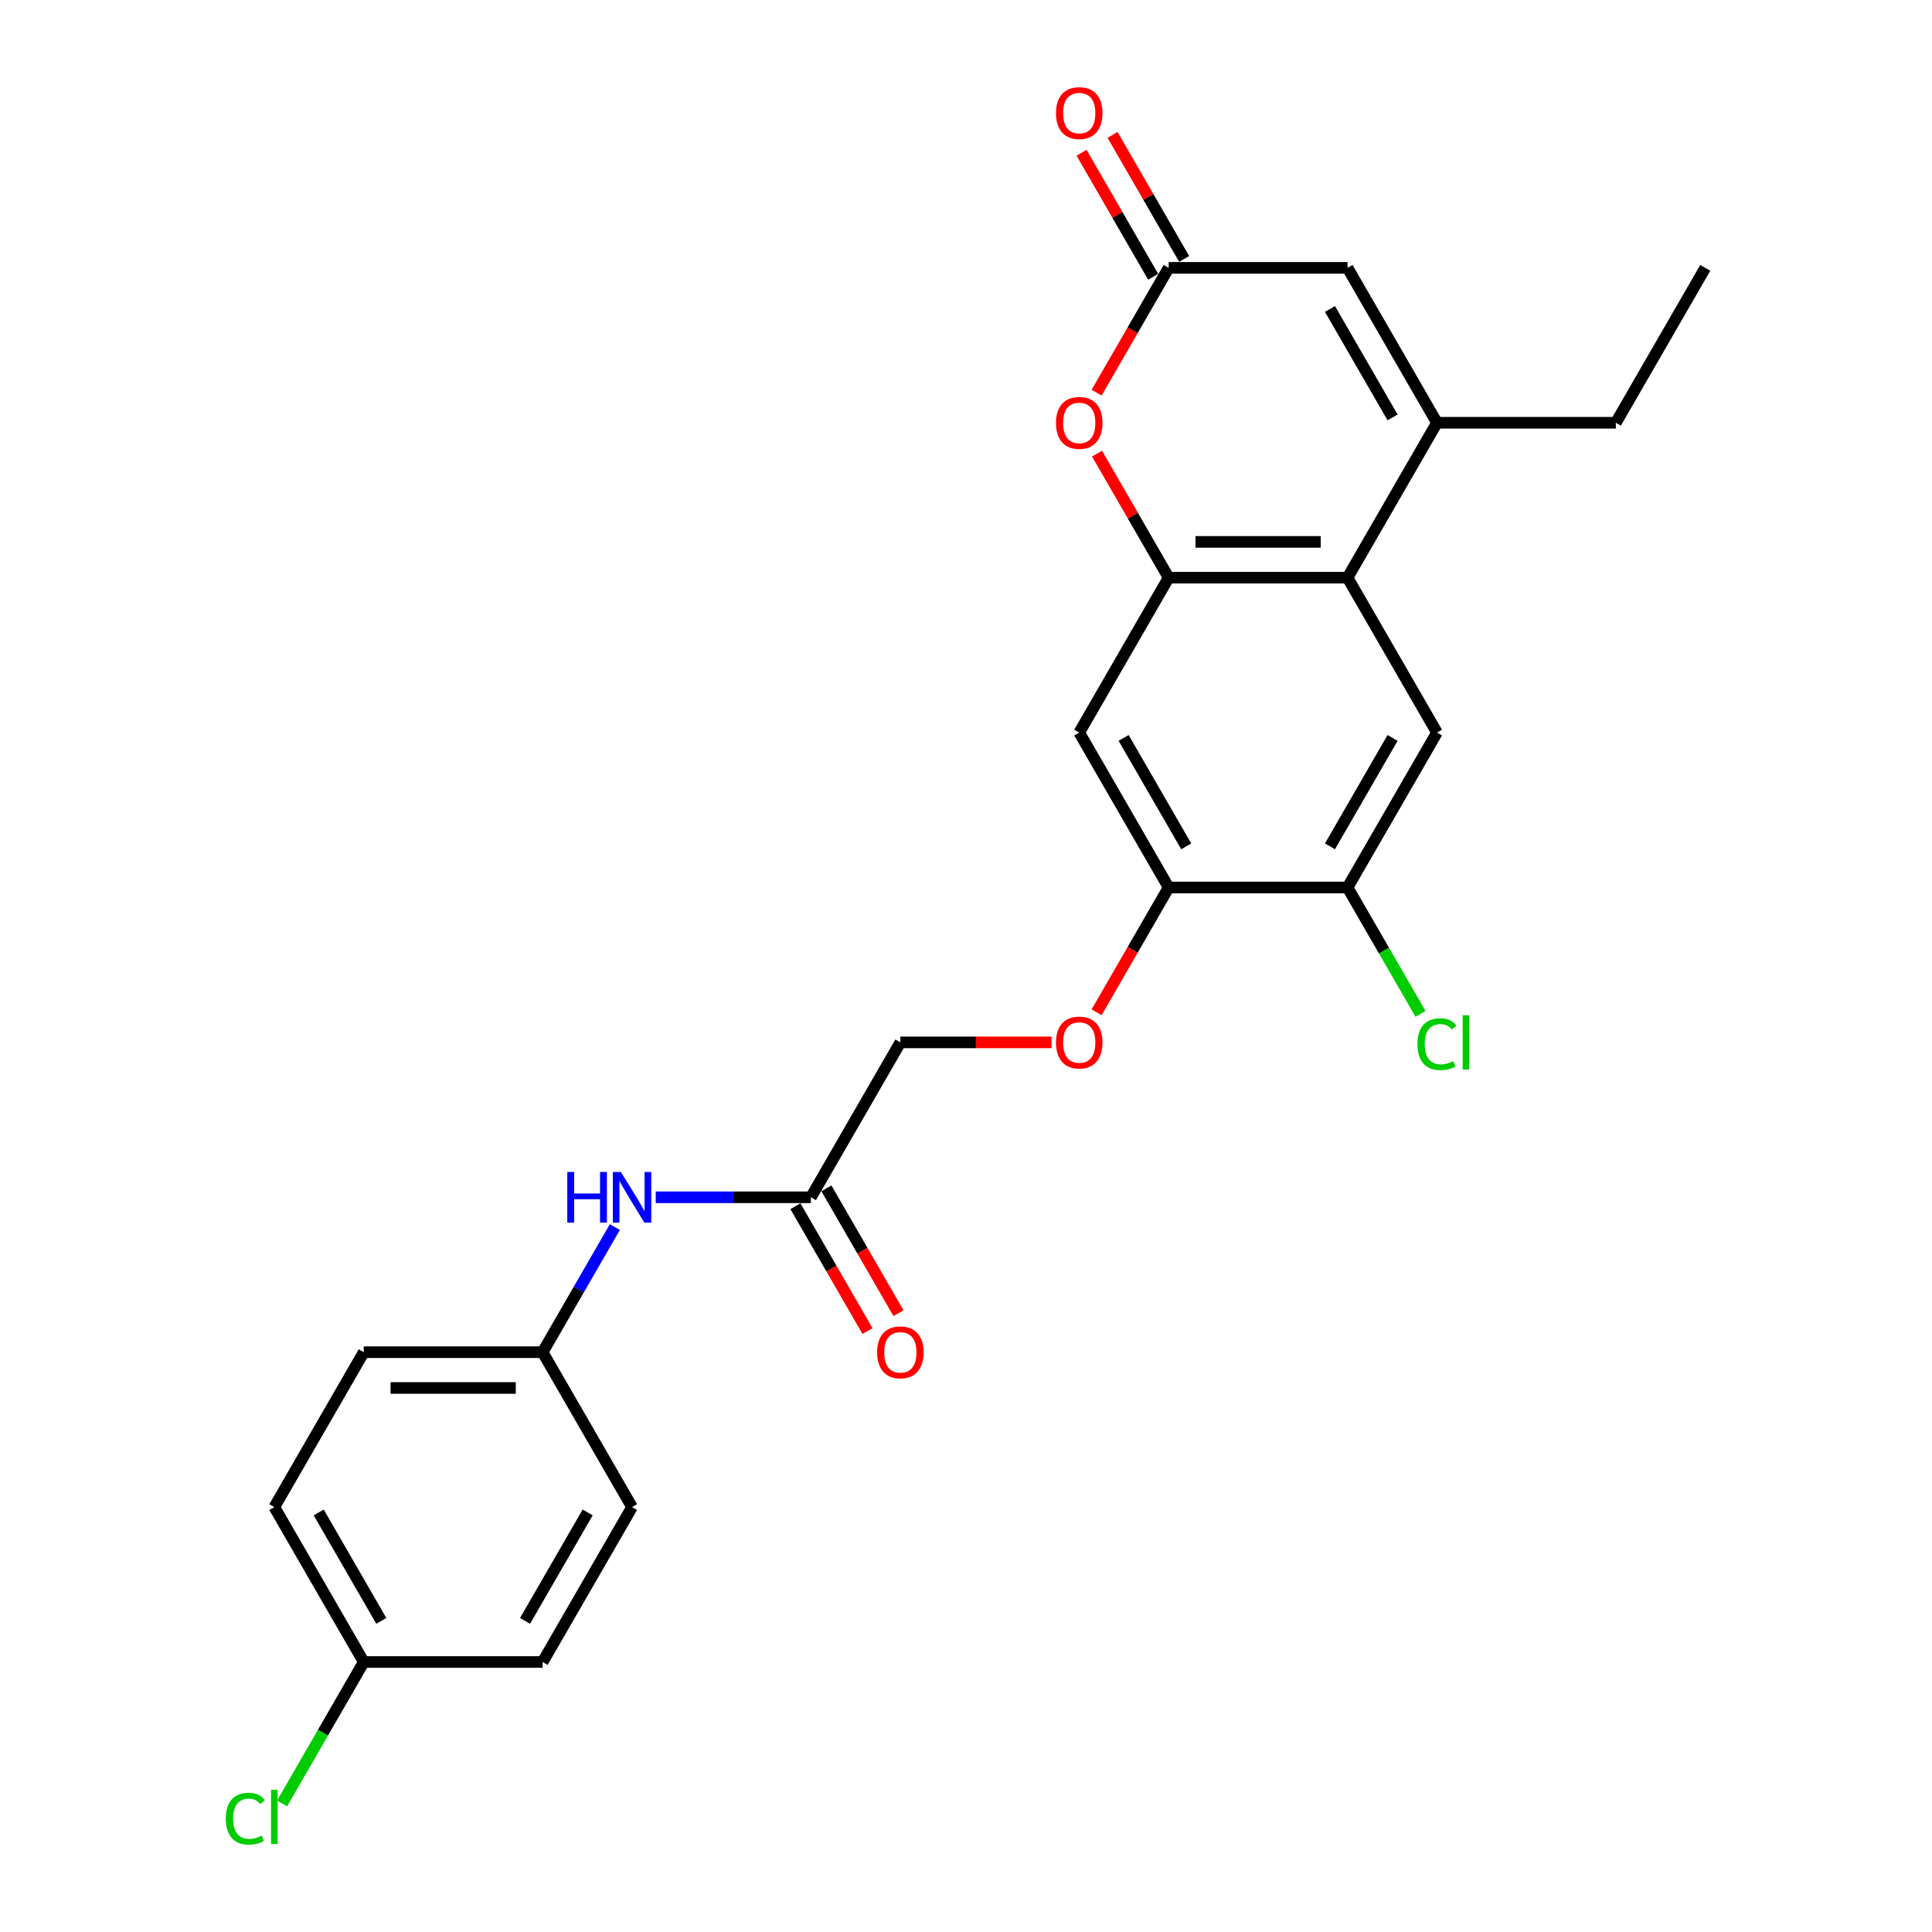 <?xml version='1.0' encoding='iso-8859-1'?>
<svg version='1.1' baseProfile='full'
              xmlns='http://www.w3.org/2000/svg'
                      xmlns:rdkit='http://www.rdkit.org/xml'
                      xmlns:xlink='http://www.w3.org/1999/xlink'
                  xml:space='preserve'
width='1000px' height='1000px' viewBox='0 0 1000 1000'>
<!-- END OF HEADER -->
<rect style='opacity:1.0;fill:#FFFFFF;stroke:none' width='1000' height='1000' x='0' y='0'> </rect>
<path class='bond-0' d='M 604.899,298.998 L 697.482,298.998' style='fill:none;fill-rule:evenodd;stroke:#000000;stroke-width:6px;stroke-linecap:butt;stroke-linejoin:miter;stroke-opacity:1' />
<path class='bond-0' d='M 618.787,280.482 L 683.595,280.482' style='fill:none;fill-rule:evenodd;stroke:#000000;stroke-width:6px;stroke-linecap:butt;stroke-linejoin:miter;stroke-opacity:1' />
<path class='bond-2' d='M 604.899,298.998 L 586.367,266.899' style='fill:none;fill-rule:evenodd;stroke:#000000;stroke-width:6px;stroke-linecap:butt;stroke-linejoin:miter;stroke-opacity:1' />
<path class='bond-2' d='M 586.367,266.899 L 567.834,234.799' style='fill:none;fill-rule:evenodd;stroke:#FF0000;stroke-width:6px;stroke-linecap:butt;stroke-linejoin:miter;stroke-opacity:1' />
<path class='bond-5' d='M 604.899,298.998 L 558.608,379.177' style='fill:none;fill-rule:evenodd;stroke:#000000;stroke-width:6px;stroke-linecap:butt;stroke-linejoin:miter;stroke-opacity:1' />
<path class='bond-1' d='M 697.482,298.998 L 743.773,218.819' style='fill:none;fill-rule:evenodd;stroke:#000000;stroke-width:6px;stroke-linecap:butt;stroke-linejoin:miter;stroke-opacity:1' />
<path class='bond-6' d='M 697.482,298.998 L 743.773,379.177' style='fill:none;fill-rule:evenodd;stroke:#000000;stroke-width:6px;stroke-linecap:butt;stroke-linejoin:miter;stroke-opacity:1' />
<path class='bond-19' d='M 743.773,218.819 L 836.356,218.819' style='fill:none;fill-rule:evenodd;stroke:#000000;stroke-width:6px;stroke-linecap:butt;stroke-linejoin:miter;stroke-opacity:1' />
<path class='bond-26' d='M 743.773,218.819 L 697.482,138.64' style='fill:none;fill-rule:evenodd;stroke:#000000;stroke-width:6px;stroke-linecap:butt;stroke-linejoin:miter;stroke-opacity:1' />
<path class='bond-26' d='M 720.794,216.051 L 688.39,159.926' style='fill:none;fill-rule:evenodd;stroke:#000000;stroke-width:6px;stroke-linecap:butt;stroke-linejoin:miter;stroke-opacity:1' />
<path class='bond-3' d='M 567.599,203.247 L 586.249,170.944' style='fill:none;fill-rule:evenodd;stroke:#FF0000;stroke-width:6px;stroke-linecap:butt;stroke-linejoin:miter;stroke-opacity:1' />
<path class='bond-3' d='M 586.249,170.944 L 604.899,138.64' style='fill:none;fill-rule:evenodd;stroke:#000000;stroke-width:6px;stroke-linecap:butt;stroke-linejoin:miter;stroke-opacity:1' />
<path class='bond-4' d='M 604.899,138.64 L 697.482,138.64' style='fill:none;fill-rule:evenodd;stroke:#000000;stroke-width:6px;stroke-linecap:butt;stroke-linejoin:miter;stroke-opacity:1' />
<path class='bond-12' d='M 612.917,134.011 L 594.385,101.912' style='fill:none;fill-rule:evenodd;stroke:#000000;stroke-width:6px;stroke-linecap:butt;stroke-linejoin:miter;stroke-opacity:1' />
<path class='bond-12' d='M 594.385,101.912 L 575.852,69.812' style='fill:none;fill-rule:evenodd;stroke:#FF0000;stroke-width:6px;stroke-linecap:butt;stroke-linejoin:miter;stroke-opacity:1' />
<path class='bond-12' d='M 596.881,143.27 L 578.349,111.17' style='fill:none;fill-rule:evenodd;stroke:#000000;stroke-width:6px;stroke-linecap:butt;stroke-linejoin:miter;stroke-opacity:1' />
<path class='bond-12' d='M 578.349,111.17 L 559.816,79.07' style='fill:none;fill-rule:evenodd;stroke:#FF0000;stroke-width:6px;stroke-linecap:butt;stroke-linejoin:miter;stroke-opacity:1' />
<path class='bond-7' d='M 558.608,379.177 L 604.899,459.356' style='fill:none;fill-rule:evenodd;stroke:#000000;stroke-width:6px;stroke-linecap:butt;stroke-linejoin:miter;stroke-opacity:1' />
<path class='bond-7' d='M 581.587,381.946 L 613.991,438.071' style='fill:none;fill-rule:evenodd;stroke:#000000;stroke-width:6px;stroke-linecap:butt;stroke-linejoin:miter;stroke-opacity:1' />
<path class='bond-25' d='M 743.773,379.177 L 697.482,459.356' style='fill:none;fill-rule:evenodd;stroke:#000000;stroke-width:6px;stroke-linecap:butt;stroke-linejoin:miter;stroke-opacity:1' />
<path class='bond-25' d='M 720.794,381.946 L 688.39,438.071' style='fill:none;fill-rule:evenodd;stroke:#000000;stroke-width:6px;stroke-linecap:butt;stroke-linejoin:miter;stroke-opacity:1' />
<path class='bond-8' d='M 604.899,459.356 L 697.482,459.356' style='fill:none;fill-rule:evenodd;stroke:#000000;stroke-width:6px;stroke-linecap:butt;stroke-linejoin:miter;stroke-opacity:1' />
<path class='bond-11' d='M 604.899,459.356 L 586.249,491.66' style='fill:none;fill-rule:evenodd;stroke:#000000;stroke-width:6px;stroke-linecap:butt;stroke-linejoin:miter;stroke-opacity:1' />
<path class='bond-11' d='M 586.249,491.66 L 567.599,523.963' style='fill:none;fill-rule:evenodd;stroke:#FF0000;stroke-width:6px;stroke-linecap:butt;stroke-linejoin:miter;stroke-opacity:1' />
<path class='bond-16' d='M 697.482,459.356 L 716.362,492.058' style='fill:none;fill-rule:evenodd;stroke:#000000;stroke-width:6px;stroke-linecap:butt;stroke-linejoin:miter;stroke-opacity:1' />
<path class='bond-16' d='M 716.362,492.058 L 735.242,524.759' style='fill:none;fill-rule:evenodd;stroke:#00CC00;stroke-width:6px;stroke-linecap:butt;stroke-linejoin:miter;stroke-opacity:1' />
<path class='bond-9' d='M 419.734,619.714 L 466.025,539.535' style='fill:none;fill-rule:evenodd;stroke:#000000;stroke-width:6px;stroke-linecap:butt;stroke-linejoin:miter;stroke-opacity:1' />
<path class='bond-10' d='M 419.734,619.714 L 379.571,619.714' style='fill:none;fill-rule:evenodd;stroke:#000000;stroke-width:6px;stroke-linecap:butt;stroke-linejoin:miter;stroke-opacity:1' />
<path class='bond-10' d='M 379.571,619.714 L 339.409,619.714' style='fill:none;fill-rule:evenodd;stroke:#0000FF;stroke-width:6px;stroke-linecap:butt;stroke-linejoin:miter;stroke-opacity:1' />
<path class='bond-13' d='M 411.716,624.344 L 430.366,656.647' style='fill:none;fill-rule:evenodd;stroke:#000000;stroke-width:6px;stroke-linecap:butt;stroke-linejoin:miter;stroke-opacity:1' />
<path class='bond-13' d='M 430.366,656.647 L 449.017,688.95' style='fill:none;fill-rule:evenodd;stroke:#FF0000;stroke-width:6px;stroke-linecap:butt;stroke-linejoin:miter;stroke-opacity:1' />
<path class='bond-13' d='M 427.752,615.085 L 446.402,647.389' style='fill:none;fill-rule:evenodd;stroke:#000000;stroke-width:6px;stroke-linecap:butt;stroke-linejoin:miter;stroke-opacity:1' />
<path class='bond-13' d='M 446.402,647.389 L 465.052,679.692' style='fill:none;fill-rule:evenodd;stroke:#FF0000;stroke-width:6px;stroke-linecap:butt;stroke-linejoin:miter;stroke-opacity:1' />
<path class='bond-15' d='M 318.246,635.139 L 299.553,667.516' style='fill:none;fill-rule:evenodd;stroke:#0000FF;stroke-width:6px;stroke-linecap:butt;stroke-linejoin:miter;stroke-opacity:1' />
<path class='bond-15' d='M 299.553,667.516 L 280.86,699.893' style='fill:none;fill-rule:evenodd;stroke:#000000;stroke-width:6px;stroke-linecap:butt;stroke-linejoin:miter;stroke-opacity:1' />
<path class='bond-14' d='M 544.258,539.535 L 505.141,539.535' style='fill:none;fill-rule:evenodd;stroke:#FF0000;stroke-width:6px;stroke-linecap:butt;stroke-linejoin:miter;stroke-opacity:1' />
<path class='bond-14' d='M 505.141,539.535 L 466.025,539.535' style='fill:none;fill-rule:evenodd;stroke:#000000;stroke-width:6px;stroke-linecap:butt;stroke-linejoin:miter;stroke-opacity:1' />
<path class='bond-20' d='M 280.86,699.893 L 327.151,780.072' style='fill:none;fill-rule:evenodd;stroke:#000000;stroke-width:6px;stroke-linecap:butt;stroke-linejoin:miter;stroke-opacity:1' />
<path class='bond-21' d='M 280.86,699.893 L 188.277,699.893' style='fill:none;fill-rule:evenodd;stroke:#000000;stroke-width:6px;stroke-linecap:butt;stroke-linejoin:miter;stroke-opacity:1' />
<path class='bond-21' d='M 266.972,718.41 L 202.164,718.41' style='fill:none;fill-rule:evenodd;stroke:#000000;stroke-width:6px;stroke-linecap:butt;stroke-linejoin:miter;stroke-opacity:1' />
<path class='bond-17' d='M 188.277,860.251 L 141.986,780.072' style='fill:none;fill-rule:evenodd;stroke:#000000;stroke-width:6px;stroke-linecap:butt;stroke-linejoin:miter;stroke-opacity:1' />
<path class='bond-17' d='M 197.369,838.966 L 164.965,782.841' style='fill:none;fill-rule:evenodd;stroke:#000000;stroke-width:6px;stroke-linecap:butt;stroke-linejoin:miter;stroke-opacity:1' />
<path class='bond-18' d='M 188.277,860.251 L 167.14,896.861' style='fill:none;fill-rule:evenodd;stroke:#000000;stroke-width:6px;stroke-linecap:butt;stroke-linejoin:miter;stroke-opacity:1' />
<path class='bond-18' d='M 167.14,896.861 L 146.004,933.471' style='fill:none;fill-rule:evenodd;stroke:#00CC00;stroke-width:6px;stroke-linecap:butt;stroke-linejoin:miter;stroke-opacity:1' />
<path class='bond-27' d='M 188.277,860.251 L 280.86,860.251' style='fill:none;fill-rule:evenodd;stroke:#000000;stroke-width:6px;stroke-linecap:butt;stroke-linejoin:miter;stroke-opacity:1' />
<path class='bond-24' d='M 836.356,218.819 L 882.648,138.64' style='fill:none;fill-rule:evenodd;stroke:#000000;stroke-width:6px;stroke-linecap:butt;stroke-linejoin:miter;stroke-opacity:1' />
<path class='bond-23' d='M 327.151,780.072 L 280.86,860.251' style='fill:none;fill-rule:evenodd;stroke:#000000;stroke-width:6px;stroke-linecap:butt;stroke-linejoin:miter;stroke-opacity:1' />
<path class='bond-23' d='M 304.172,782.841 L 271.768,838.966' style='fill:none;fill-rule:evenodd;stroke:#000000;stroke-width:6px;stroke-linecap:butt;stroke-linejoin:miter;stroke-opacity:1' />
<path class='bond-22' d='M 188.277,699.893 L 141.986,780.072' style='fill:none;fill-rule:evenodd;stroke:#000000;stroke-width:6px;stroke-linecap:butt;stroke-linejoin:miter;stroke-opacity:1' />
<path  class='atom-3' d='M 546.572 218.894
Q 546.572 212.598, 549.683 209.08
Q 552.794 205.562, 558.608 205.562
Q 564.422 205.562, 567.533 209.08
Q 570.644 212.598, 570.644 218.894
Q 570.644 225.263, 567.496 228.892
Q 564.348 232.485, 558.608 232.485
Q 552.831 232.485, 549.683 228.892
Q 546.572 225.3, 546.572 218.894
M 558.608 229.522
Q 562.608 229.522, 564.755 226.856
Q 566.94 224.152, 566.94 218.894
Q 566.94 213.746, 564.755 211.154
Q 562.608 208.524, 558.608 208.524
Q 554.608 208.524, 552.423 211.117
Q 550.276 213.709, 550.276 218.894
Q 550.276 224.189, 552.423 226.856
Q 554.608 229.522, 558.608 229.522
' fill='#FF0000'/>
<path  class='atom-11' d='M 293.618 606.605
L 297.173 606.605
L 297.173 617.752
L 310.579 617.752
L 310.579 606.605
L 314.134 606.605
L 314.134 632.824
L 310.579 632.824
L 310.579 620.714
L 297.173 620.714
L 297.173 632.824
L 293.618 632.824
L 293.618 606.605
' fill='#0000FF'/>
<path  class='atom-11' d='M 321.355 606.605
L 329.947 620.492
Q 330.799 621.862, 332.169 624.344
Q 333.539 626.825, 333.613 626.973
L 333.613 606.605
L 337.095 606.605
L 337.095 632.824
L 333.502 632.824
L 324.281 617.641
Q 323.207 615.863, 322.059 613.826
Q 320.948 611.789, 320.615 611.16
L 320.615 632.824
L 317.208 632.824
L 317.208 606.605
L 321.355 606.605
' fill='#0000FF'/>
<path  class='atom-12' d='M 546.572 539.609
Q 546.572 533.314, 549.683 529.796
Q 552.794 526.278, 558.608 526.278
Q 564.422 526.278, 567.533 529.796
Q 570.644 533.314, 570.644 539.609
Q 570.644 545.979, 567.496 549.608
Q 564.348 553.201, 558.608 553.201
Q 552.831 553.201, 549.683 549.608
Q 546.572 546.016, 546.572 539.609
M 558.608 550.238
Q 562.608 550.238, 564.755 547.572
Q 566.94 544.868, 566.94 539.609
Q 566.94 534.462, 564.755 531.87
Q 562.608 529.24, 558.608 529.24
Q 554.608 529.24, 552.423 531.833
Q 550.276 534.425, 550.276 539.609
Q 550.276 544.905, 552.423 547.572
Q 554.608 550.238, 558.608 550.238
' fill='#FF0000'/>
<path  class='atom-13' d='M 546.572 58.535
Q 546.572 52.24, 549.683 48.722
Q 552.794 45.204, 558.608 45.204
Q 564.422 45.204, 567.533 48.722
Q 570.644 52.24, 570.644 58.535
Q 570.644 64.905, 567.496 68.534
Q 564.348 72.127, 558.608 72.127
Q 552.831 72.127, 549.683 68.534
Q 546.572 64.942, 546.572 58.535
M 558.608 69.164
Q 562.608 69.164, 564.755 66.498
Q 566.94 63.794, 566.94 58.535
Q 566.94 53.388, 564.755 50.796
Q 562.608 48.166, 558.608 48.166
Q 554.608 48.166, 552.423 50.759
Q 550.276 53.351, 550.276 58.535
Q 550.276 63.831, 552.423 66.498
Q 554.608 69.164, 558.608 69.164
' fill='#FF0000'/>
<path  class='atom-14' d='M 453.989 699.967
Q 453.989 693.672, 457.1 690.154
Q 460.211 686.636, 466.025 686.636
Q 471.839 686.636, 474.95 690.154
Q 478.061 693.672, 478.061 699.967
Q 478.061 706.337, 474.913 709.966
Q 471.765 713.559, 466.025 713.559
Q 460.248 713.559, 457.1 709.966
Q 453.989 706.374, 453.989 699.967
M 466.025 710.596
Q 470.025 710.596, 472.173 707.93
Q 474.358 705.226, 474.358 699.967
Q 474.358 694.82, 472.173 692.228
Q 470.025 689.598, 466.025 689.598
Q 462.026 689.598, 459.841 692.191
Q 457.693 694.783, 457.693 699.967
Q 457.693 705.263, 459.841 707.93
Q 462.026 710.596, 466.025 710.596
' fill='#FF0000'/>
<path  class='atom-17' d='M 733.663 540.443
Q 733.663 533.925, 736.7 530.518
Q 739.774 527.074, 745.588 527.074
Q 750.995 527.074, 753.883 530.888
L 751.439 532.888
Q 749.328 530.111, 745.588 530.111
Q 741.626 530.111, 739.515 532.777
Q 737.441 535.406, 737.441 540.443
Q 737.441 545.627, 739.589 548.294
Q 741.774 550.96, 745.995 550.96
Q 748.884 550.96, 752.254 549.22
L 753.291 551.997
Q 751.921 552.886, 749.847 553.404
Q 747.773 553.923, 745.477 553.923
Q 739.774 553.923, 736.7 550.442
Q 733.663 546.961, 733.663 540.443
' fill='#00CC00'/>
<path  class='atom-17' d='M 757.068 525.481
L 760.475 525.481
L 760.475 553.589
L 757.068 553.589
L 757.068 525.481
' fill='#00CC00'/>
<path  class='atom-19' d='M 116.877 941.338
Q 116.877 934.82, 119.914 931.413
Q 122.988 927.969, 128.802 927.969
Q 134.209 927.969, 137.097 931.783
L 134.653 933.783
Q 132.542 931.005, 128.802 931.005
Q 124.839 931.005, 122.728 933.672
Q 120.655 936.301, 120.655 941.338
Q 120.655 946.522, 122.803 949.189
Q 124.988 951.855, 129.209 951.855
Q 132.098 951.855, 135.468 950.115
L 136.505 952.892
Q 135.135 953.781, 133.061 954.299
Q 130.987 954.818, 128.691 954.818
Q 122.988 954.818, 119.914 951.337
Q 116.877 947.856, 116.877 941.338
' fill='#00CC00'/>
<path  class='atom-19' d='M 140.282 926.376
L 143.689 926.376
L 143.689 954.484
L 140.282 954.484
L 140.282 926.376
' fill='#00CC00'/>
</svg>
